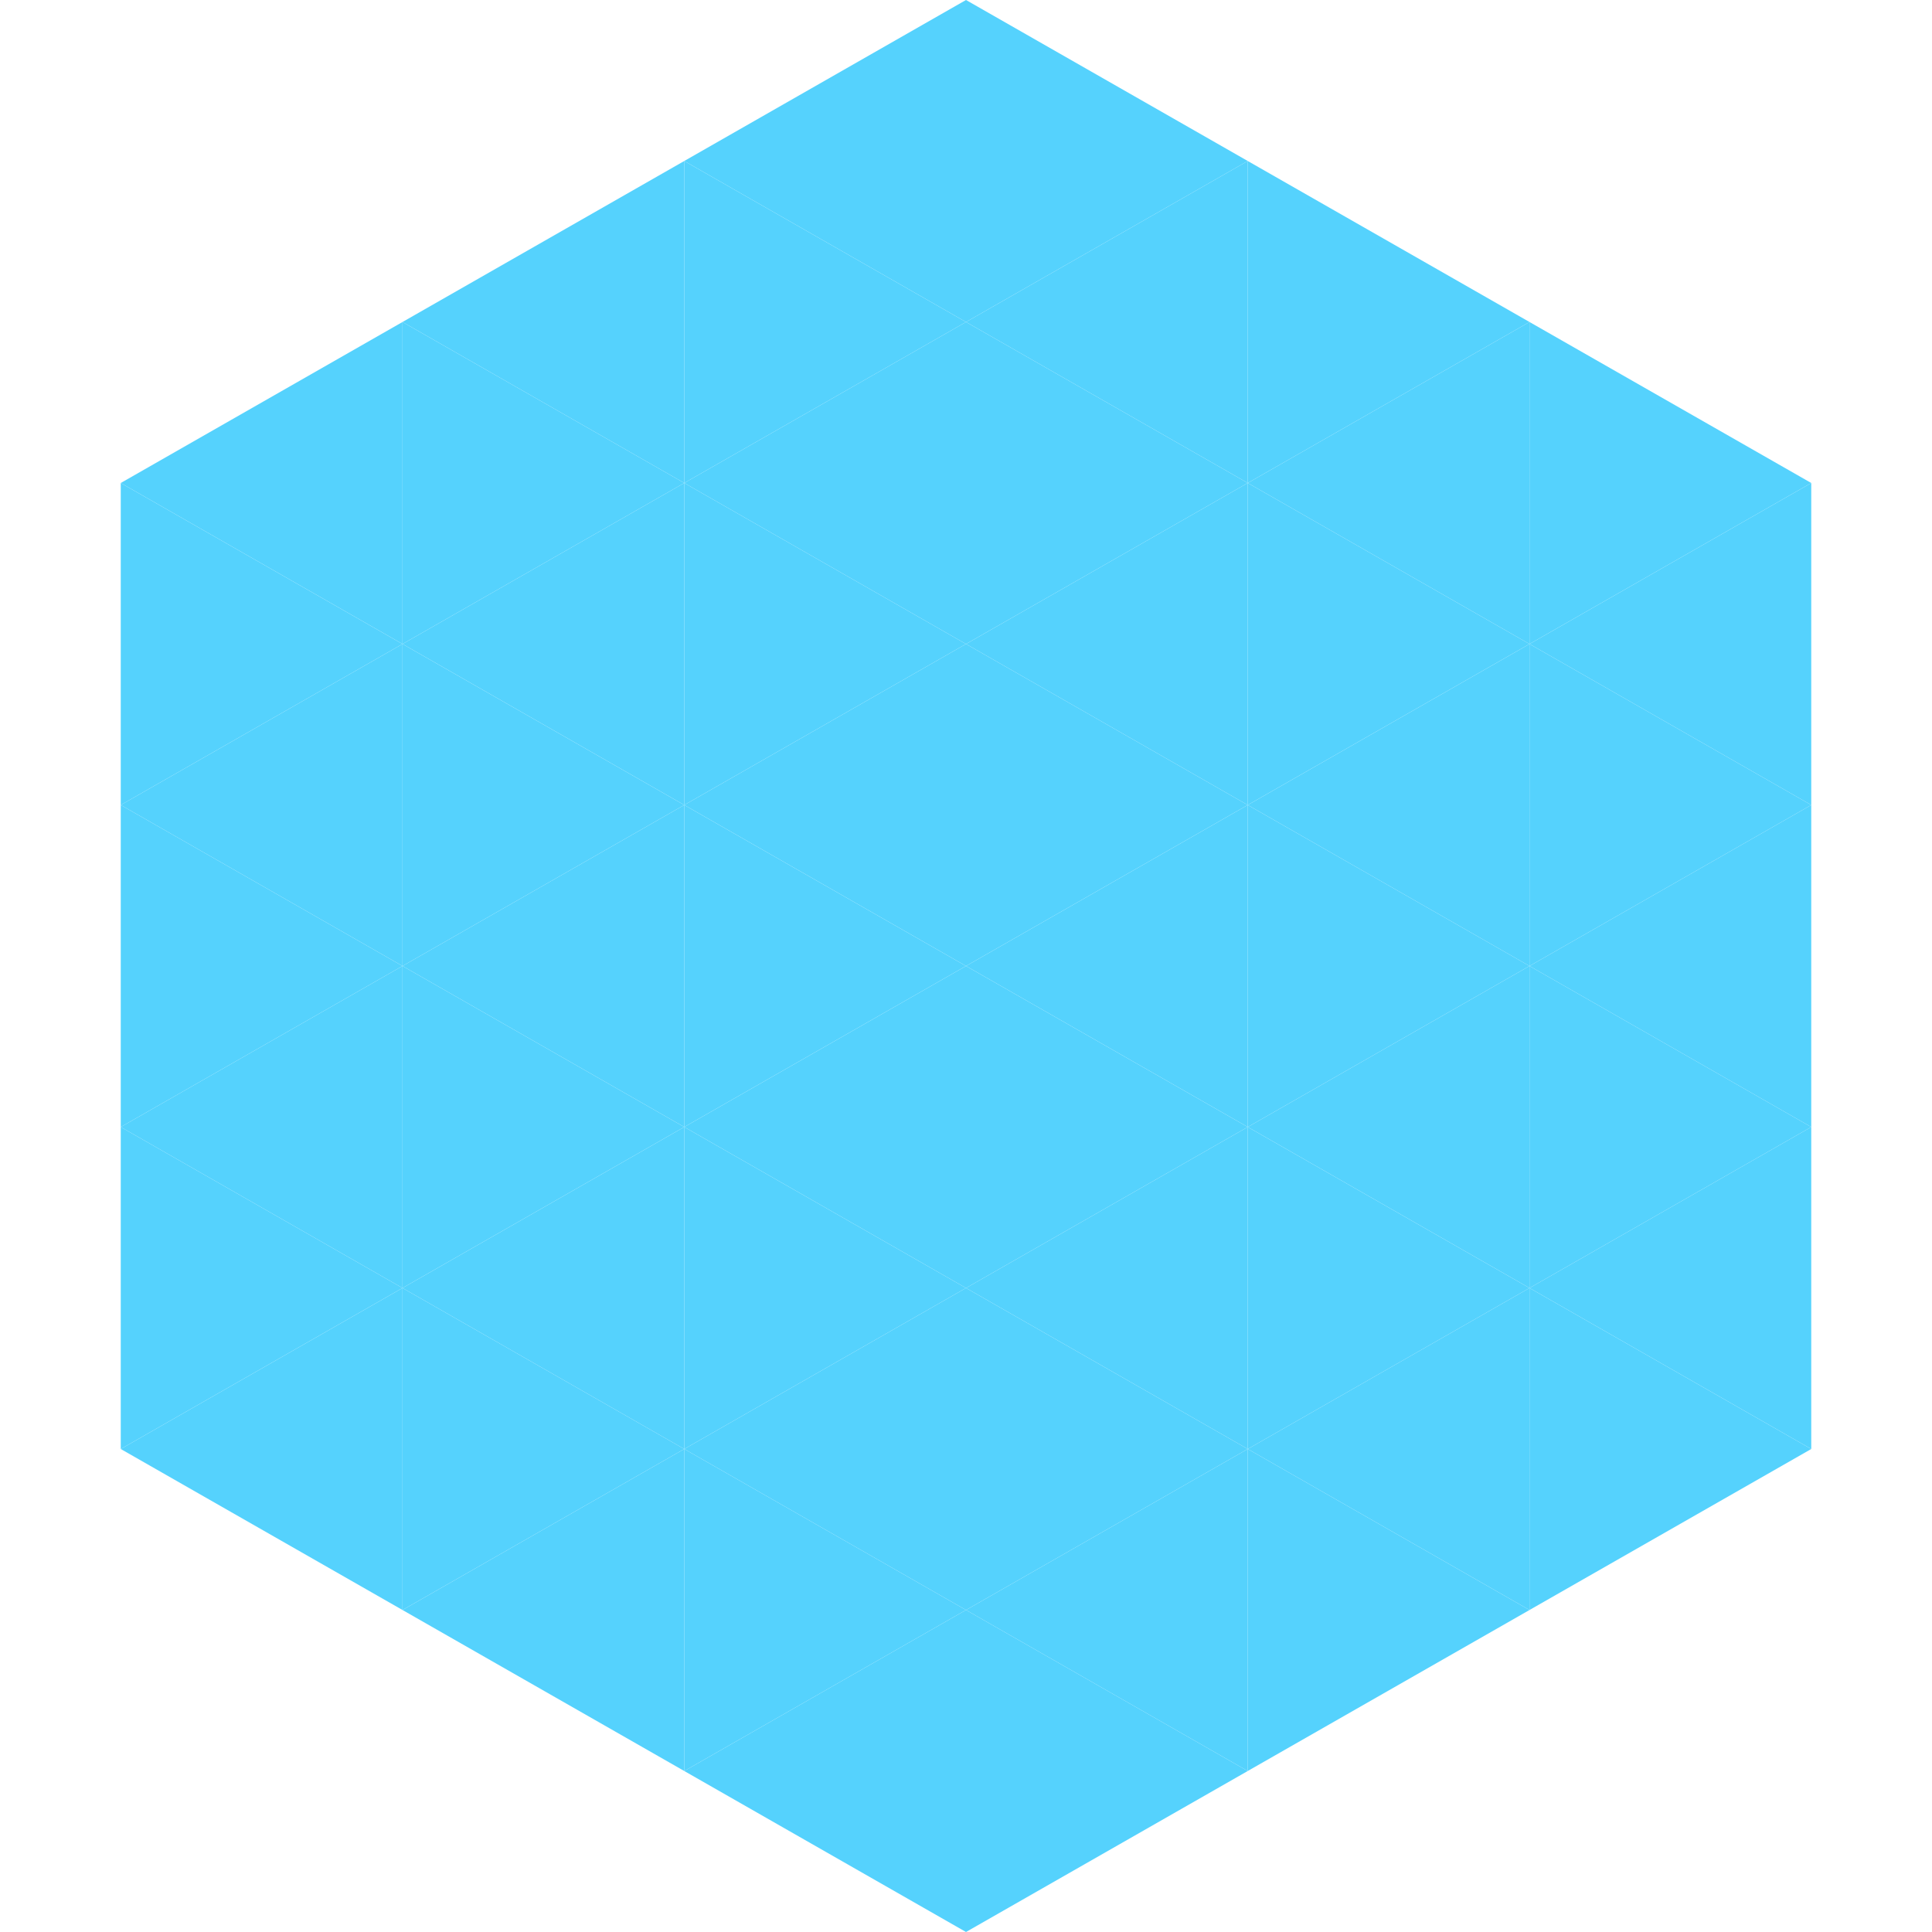 <?xml version="1.0"?>
<!-- Generated by SVGo -->
<svg width="240" height="240"
     xmlns="http://www.w3.org/2000/svg"
     xmlns:xlink="http://www.w3.org/1999/xlink">
<polygon points="50,40 15,60 50,80" style="fill:rgb(85,210,253)" />
<polygon points="190,40 225,60 190,80" style="fill:rgb(85,210,253)" />
<polygon points="15,60 50,80 15,100" style="fill:rgb(85,210,253)" />
<polygon points="225,60 190,80 225,100" style="fill:rgb(85,210,253)" />
<polygon points="50,80 15,100 50,120" style="fill:rgb(85,210,253)" />
<polygon points="190,80 225,100 190,120" style="fill:rgb(85,210,253)" />
<polygon points="15,100 50,120 15,140" style="fill:rgb(85,210,253)" />
<polygon points="225,100 190,120 225,140" style="fill:rgb(85,210,253)" />
<polygon points="50,120 15,140 50,160" style="fill:rgb(85,210,253)" />
<polygon points="190,120 225,140 190,160" style="fill:rgb(85,210,253)" />
<polygon points="15,140 50,160 15,180" style="fill:rgb(85,210,253)" />
<polygon points="225,140 190,160 225,180" style="fill:rgb(85,210,253)" />
<polygon points="50,160 15,180 50,200" style="fill:rgb(85,210,253)" />
<polygon points="190,160 225,180 190,200" style="fill:rgb(85,210,253)" />
<polygon points="15,180 50,200 15,220" style="fill:rgb(255,255,255); fill-opacity:0" />
<polygon points="225,180 190,200 225,220" style="fill:rgb(255,255,255); fill-opacity:0" />
<polygon points="50,0 85,20 50,40" style="fill:rgb(255,255,255); fill-opacity:0" />
<polygon points="190,0 155,20 190,40" style="fill:rgb(255,255,255); fill-opacity:0" />
<polygon points="85,20 50,40 85,60" style="fill:rgb(85,210,253)" />
<polygon points="155,20 190,40 155,60" style="fill:rgb(85,210,253)" />
<polygon points="50,40 85,60 50,80" style="fill:rgb(85,210,253)" />
<polygon points="190,40 155,60 190,80" style="fill:rgb(85,210,253)" />
<polygon points="85,60 50,80 85,100" style="fill:rgb(85,210,253)" />
<polygon points="155,60 190,80 155,100" style="fill:rgb(85,210,253)" />
<polygon points="50,80 85,100 50,120" style="fill:rgb(85,210,253)" />
<polygon points="190,80 155,100 190,120" style="fill:rgb(85,210,253)" />
<polygon points="85,100 50,120 85,140" style="fill:rgb(85,210,253)" />
<polygon points="155,100 190,120 155,140" style="fill:rgb(85,210,253)" />
<polygon points="50,120 85,140 50,160" style="fill:rgb(85,210,253)" />
<polygon points="190,120 155,140 190,160" style="fill:rgb(85,210,253)" />
<polygon points="85,140 50,160 85,180" style="fill:rgb(85,210,253)" />
<polygon points="155,140 190,160 155,180" style="fill:rgb(85,210,253)" />
<polygon points="50,160 85,180 50,200" style="fill:rgb(85,210,253)" />
<polygon points="190,160 155,180 190,200" style="fill:rgb(85,210,253)" />
<polygon points="85,180 50,200 85,220" style="fill:rgb(85,210,253)" />
<polygon points="155,180 190,200 155,220" style="fill:rgb(85,210,253)" />
<polygon points="120,0 85,20 120,40" style="fill:rgb(85,210,253)" />
<polygon points="120,0 155,20 120,40" style="fill:rgb(85,210,253)" />
<polygon points="85,20 120,40 85,60" style="fill:rgb(85,210,253)" />
<polygon points="155,20 120,40 155,60" style="fill:rgb(85,210,253)" />
<polygon points="120,40 85,60 120,80" style="fill:rgb(85,210,253)" />
<polygon points="120,40 155,60 120,80" style="fill:rgb(85,210,253)" />
<polygon points="85,60 120,80 85,100" style="fill:rgb(85,210,253)" />
<polygon points="155,60 120,80 155,100" style="fill:rgb(85,210,253)" />
<polygon points="120,80 85,100 120,120" style="fill:rgb(85,210,253)" />
<polygon points="120,80 155,100 120,120" style="fill:rgb(85,210,253)" />
<polygon points="85,100 120,120 85,140" style="fill:rgb(85,210,253)" />
<polygon points="155,100 120,120 155,140" style="fill:rgb(85,210,253)" />
<polygon points="120,120 85,140 120,160" style="fill:rgb(85,210,253)" />
<polygon points="120,120 155,140 120,160" style="fill:rgb(85,210,253)" />
<polygon points="85,140 120,160 85,180" style="fill:rgb(85,210,253)" />
<polygon points="155,140 120,160 155,180" style="fill:rgb(85,210,253)" />
<polygon points="120,160 85,180 120,200" style="fill:rgb(85,210,253)" />
<polygon points="120,160 155,180 120,200" style="fill:rgb(85,210,253)" />
<polygon points="85,180 120,200 85,220" style="fill:rgb(85,210,253)" />
<polygon points="155,180 120,200 155,220" style="fill:rgb(85,210,253)" />
<polygon points="120,200 85,220 120,240" style="fill:rgb(85,210,253)" />
<polygon points="120,200 155,220 120,240" style="fill:rgb(85,210,253)" />
<polygon points="85,220 120,240 85,260" style="fill:rgb(255,255,255); fill-opacity:0" />
<polygon points="155,220 120,240 155,260" style="fill:rgb(255,255,255); fill-opacity:0" />
</svg>
